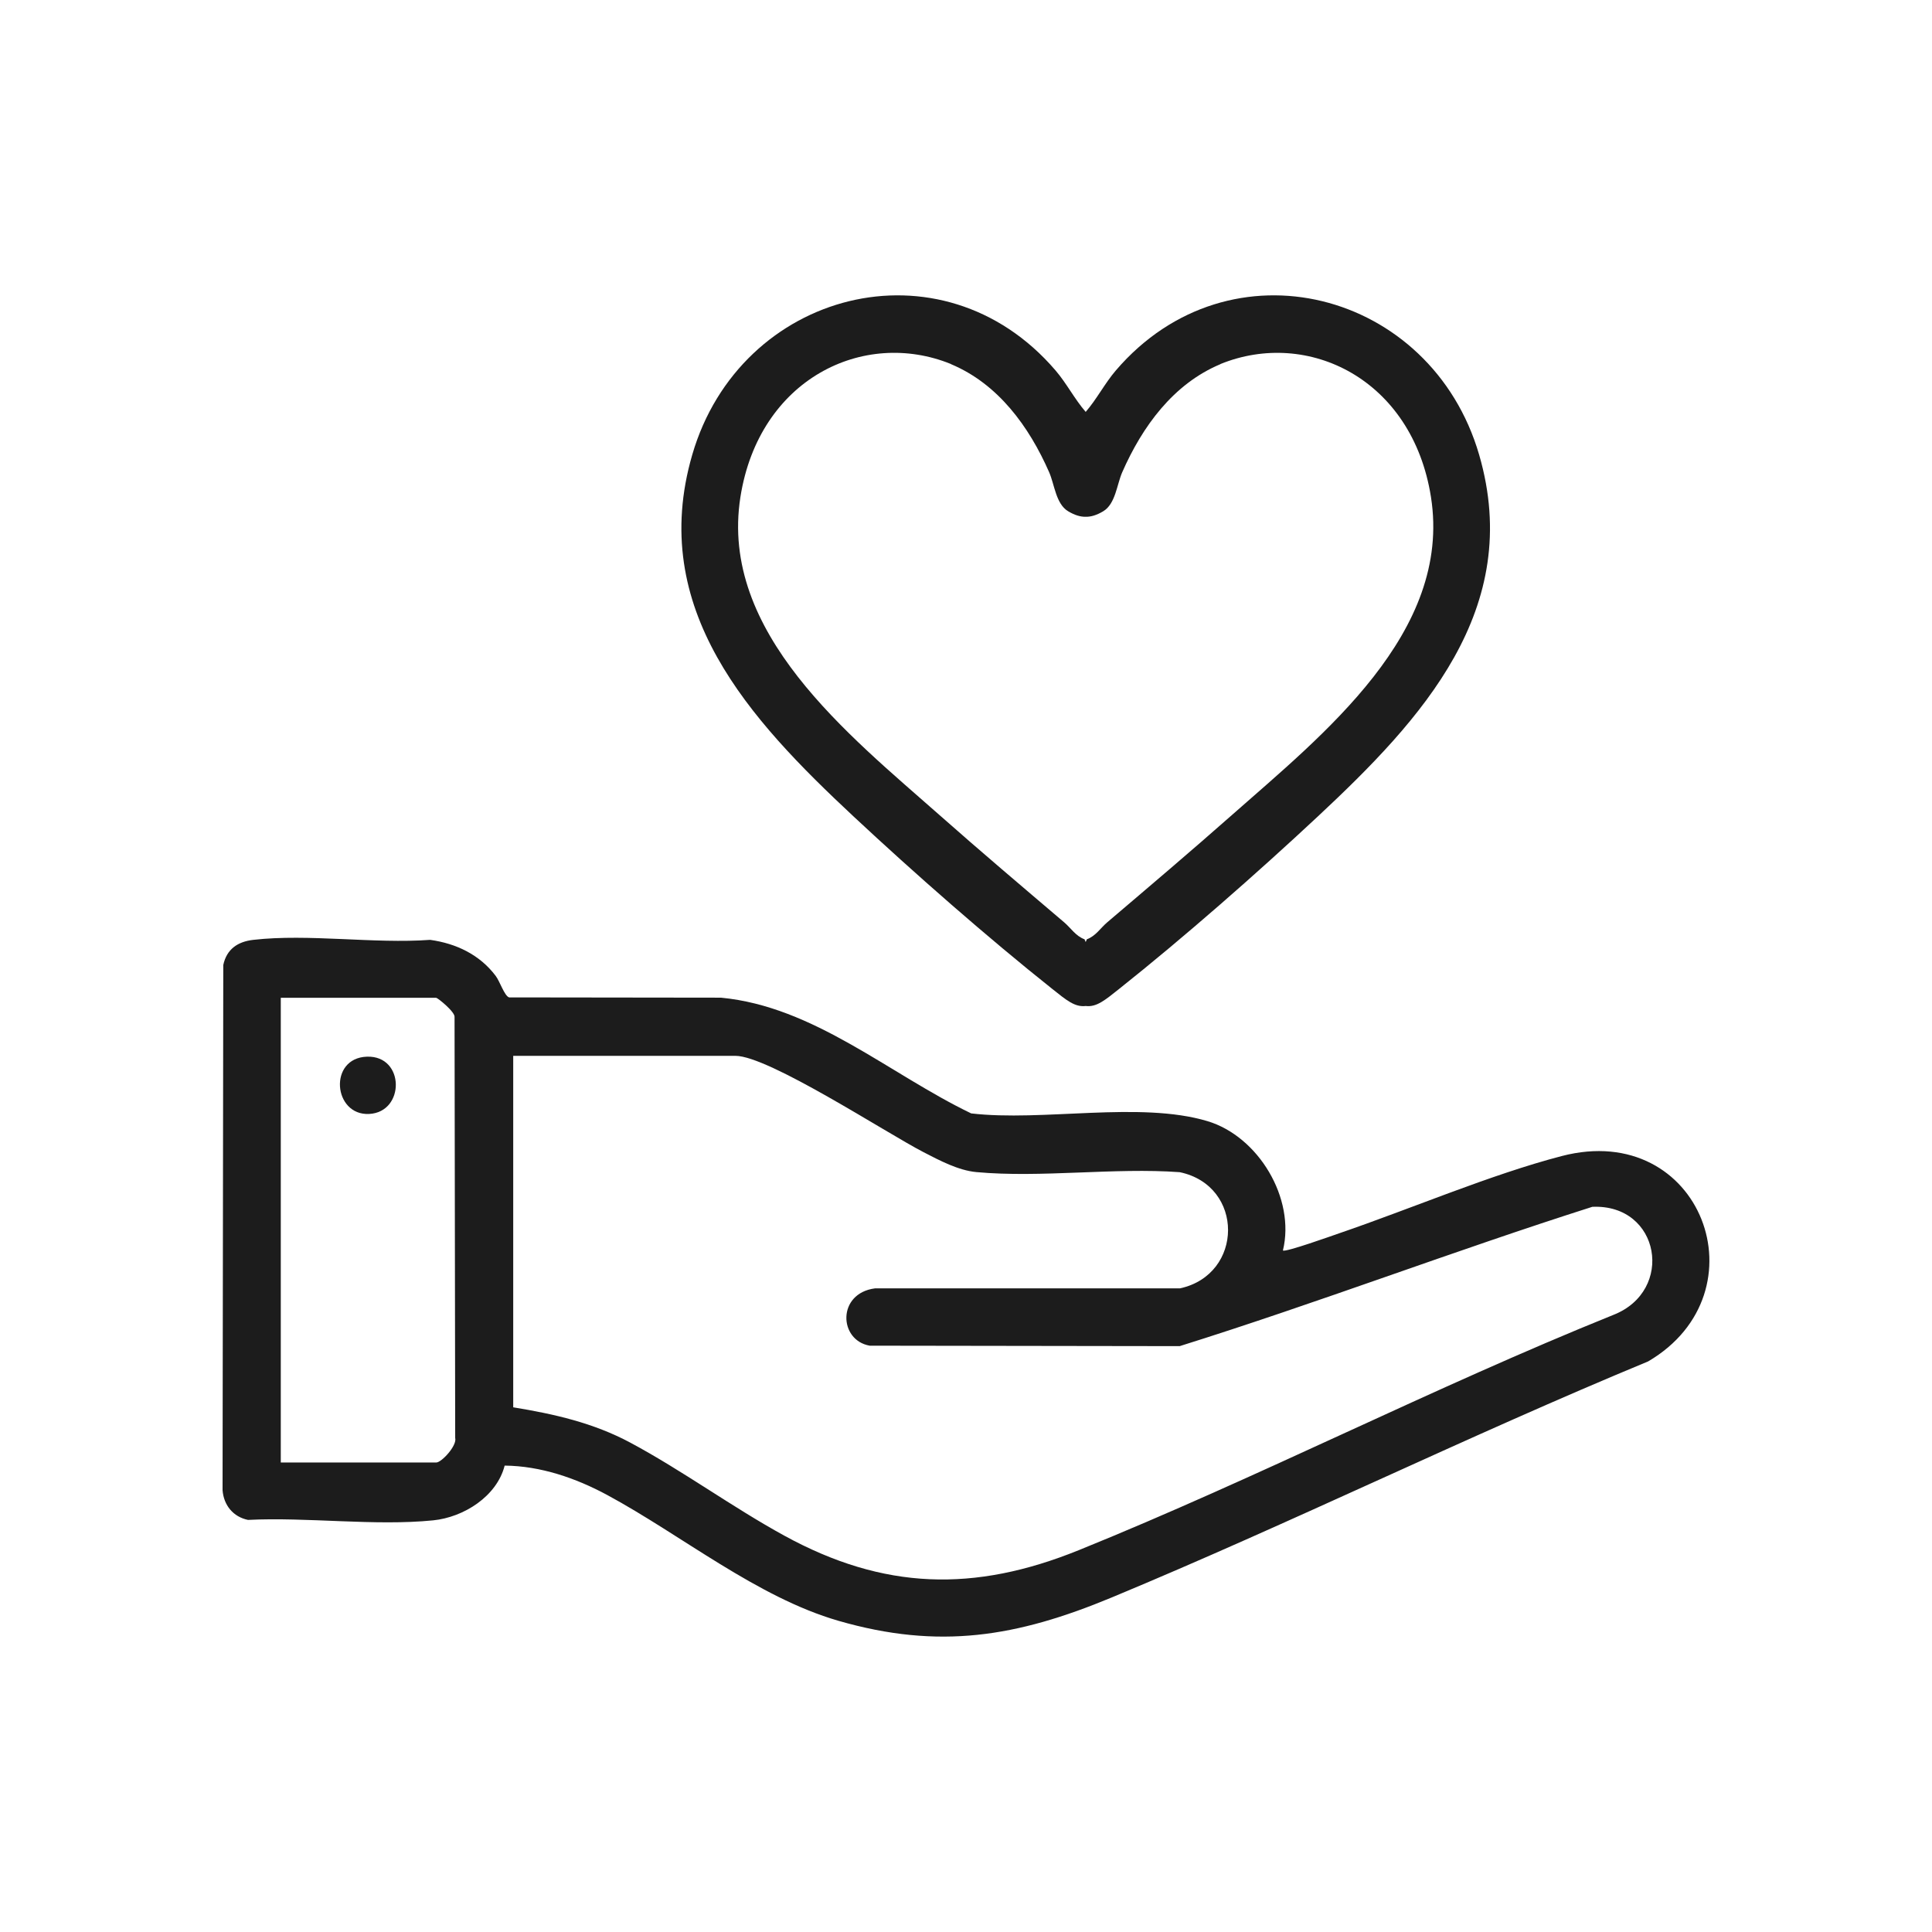 <?xml version="1.0" encoding="UTF-8"?>
<svg id="Layer_1" data-name="Layer 1" xmlns="http://www.w3.org/2000/svg" viewBox="0 0 512 512">
  <defs>
    <style>
      .cls-1 {
        fill: #1c1c1c;
      }
    </style>
  </defs>
  <g id="x51Pn1.tif">
    <g>
      <path class="cls-1" d="M340,331.39c.56.55,13.06-3.92,15.03-4.6,18.75-6.41,40.06-15.54,58.86-20.43,37.01-9.62,54.05,36.16,22.88,54.43-47.83,19.79-94.41,42.72-142.19,62.57-25.09,10.42-45.65,13.89-72.38,6.17-21.61-6.25-41.58-22.71-61.32-33.36-8.31-4.48-17.63-7.68-27.14-7.77-2.07,8.14-10.83,13.7-18.97,14.51-15.45,1.55-33.34-.91-49.05-.12-3.91-.8-6.44-3.88-6.74-7.89l.19-139.17c.9-4.19,3.81-6.19,7.96-6.66,14.57-1.67,31.98,1.09,46.86,0,6.91.96,13.14,3.93,17.38,9.56,1.1,1.46,2.32,5.31,3.55,5.69l56.13.07c24.68,2.34,44.56,20.2,66.32,30.67,18.95,2.23,44.71-3.31,62.61,2.05,13.5,4.05,23.36,20.45,20.01,34.26ZM74.41,387.58h41.19c1.42,0,5.57-4.48,5.03-6.51l-.17-111.49c.23-1.39-4.5-5.15-4.86-5.15h-41.19v123.15ZM136,372.95c10.91,1.79,21.24,4.12,31.05,9.37,13.77,7.37,27.04,17.11,40.79,24.64,26.34,14.43,50.31,15.08,78.05,3.85,47.74-19.32,93.85-43.07,141.65-62.34,16.35-6.38,12.44-29.45-5.56-28.65-36.66,11.66-72.7,25.44-109.35,36.92l-82.15-.12c-8.25-1.44-8.69-13.89,1.41-15.19h80.82c16.91-3.67,17.08-27.21-.07-30.79-17.36-1.26-36.76,1.55-53.87-.02-4.8-.44-9.75-3.08-13.98-5.26-9.93-5.12-41.12-25.55-49.89-25.55h-58.89v93.13Z"/>
      <path class="cls-1" d="M391.98,120.49c-12.66-43.47-66.09-57.54-96.26-22.33-2.95,3.44-5.03,7.57-8,11-2.97-3.43-5.05-7.56-8-11-30.17-35.21-83.61-21.14-96.26,22.33-11.92,40.94,15.23,70.19,42.72,95.86,16.09,15.02,35.55,32.11,52.75,45.78,3.67,2.92,5.91,4.82,8.79,4.47,2.88.35,5.12-1.55,8.79-4.47,17.2-13.67,36.66-30.75,52.75-45.78,27.49-25.67,54.64-54.92,42.72-95.86ZM326.53,215.94c-10.91,9.63-22,19.04-33.1,28.48-1.79,1.52-3.05,3.64-5.4,4.5l-.31.73-.31-.73c-2.35-.86-3.61-2.98-5.4-4.5-11.1-9.44-22.2-18.84-33.1-28.48-23.91-21.12-58.35-48.25-52.69-84.23,4.93-31.3,32.63-44.66,55.79-35.24v.03c12.51,5.23,20.72,16.56,26.02,28.63,1.43,3.25,1.78,8.41,5.04,10.36,1.77,1.06,3.3,1.49,4.65,1.46,1.35.03,2.88-.4,4.65-1.46,3.26-1.95,3.61-7.11,5.04-10.36,5.3-12.06,13.51-23.4,26.03-28.63v-.03c23.15-9.41,50.85,3.94,55.78,35.24,5.66,35.98-28.78,63.11-52.69,84.23Z"/>
      <path class="cls-1" d="M97.26,280.03c10.06-.32,10.11,14.7.57,15.18s-10.88-14.85-.57-15.18Z"/>
    </g>
  </g>
</svg>
